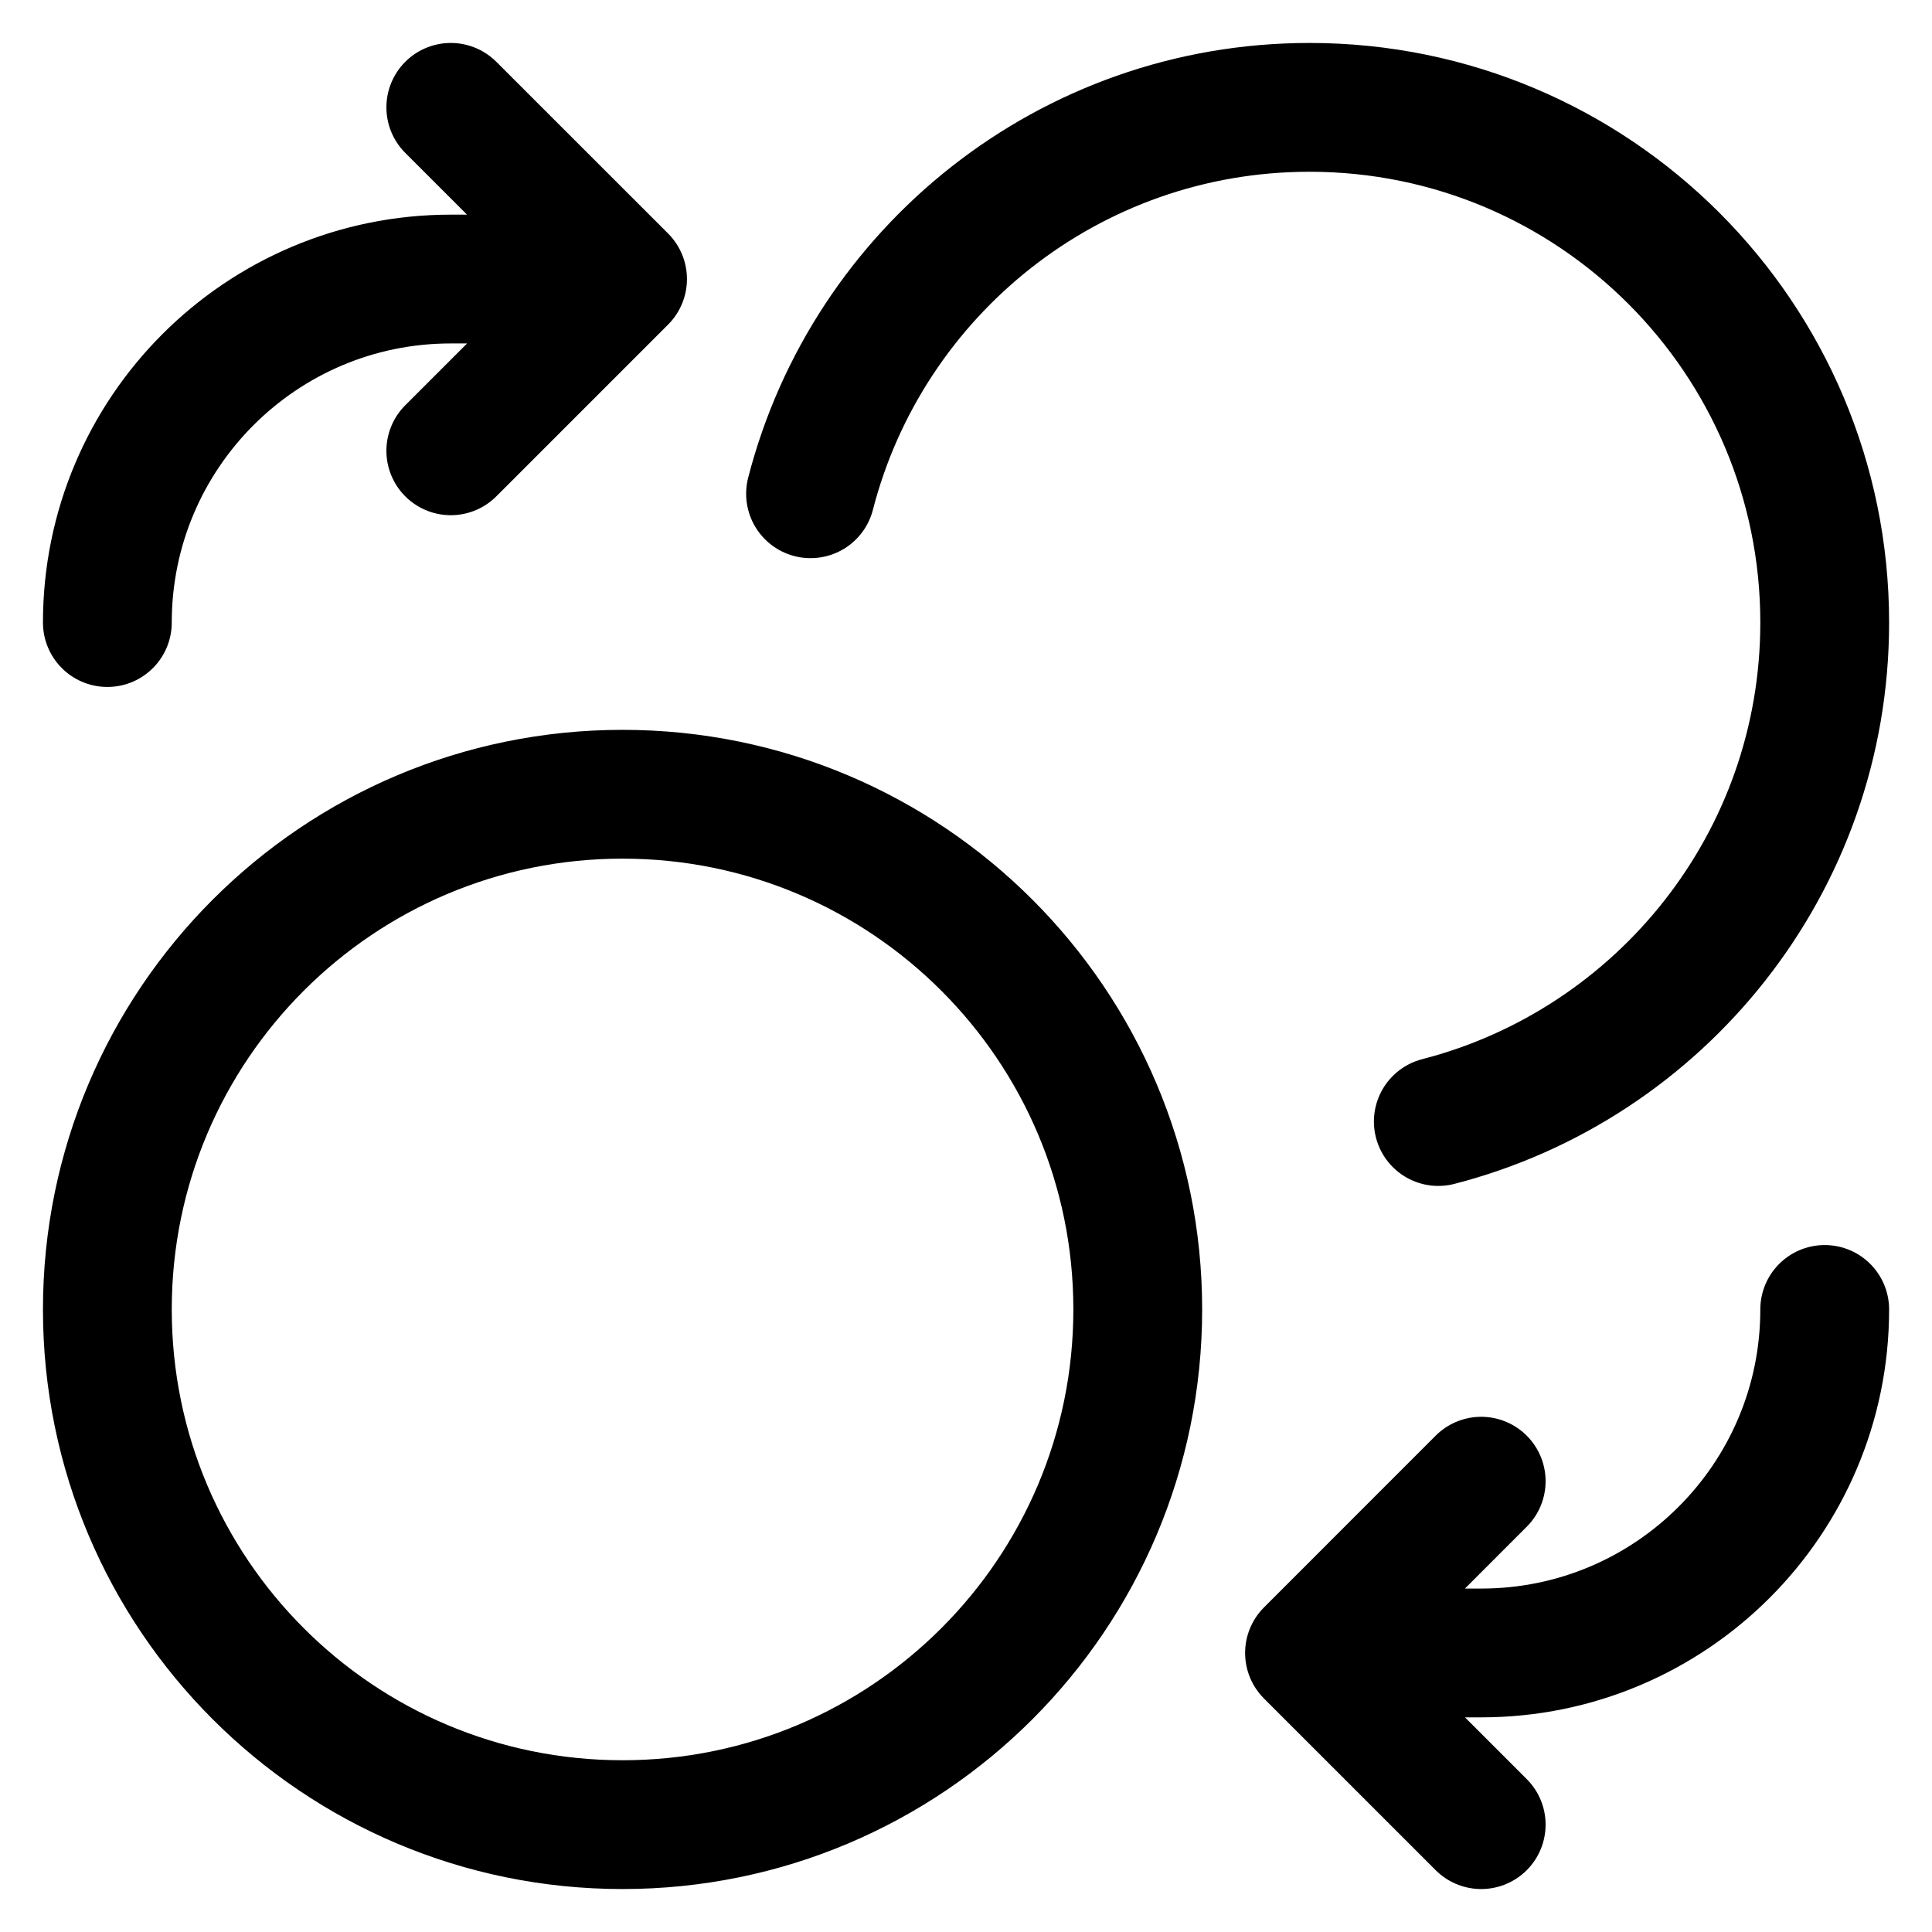 <svg width="30" height="30" viewBox="0 0 30 30" fill="none" xmlns="http://www.w3.org/2000/svg">
<path d="M7 7L9.667 4.333M9.667 4.333L7 1.667M9.667 4.333H7C4.055 4.333 1.667 6.721 1.667 9.667M23 23L20.334 25.667M20.334 25.667L23 28.333M20.334 25.667H23C25.946 25.667 28.334 23.279 28.334 20.333M12.586 7.667C13.474 4.216 16.606 1.667 20.334 1.667C24.752 1.667 28.334 5.248 28.334 9.667C28.334 13.394 25.784 16.526 22.334 17.415M17.667 20.333C17.667 24.752 14.085 28.333 9.667 28.333C5.249 28.333 1.667 24.752 1.667 20.333C1.667 15.915 5.249 12.333 9.667 12.333C14.085 12.333 17.667 15.915 17.667 20.333Z" stroke="black" stroke-width="2" stroke-linecap="round" stroke-linejoin="round"/>
</svg>
